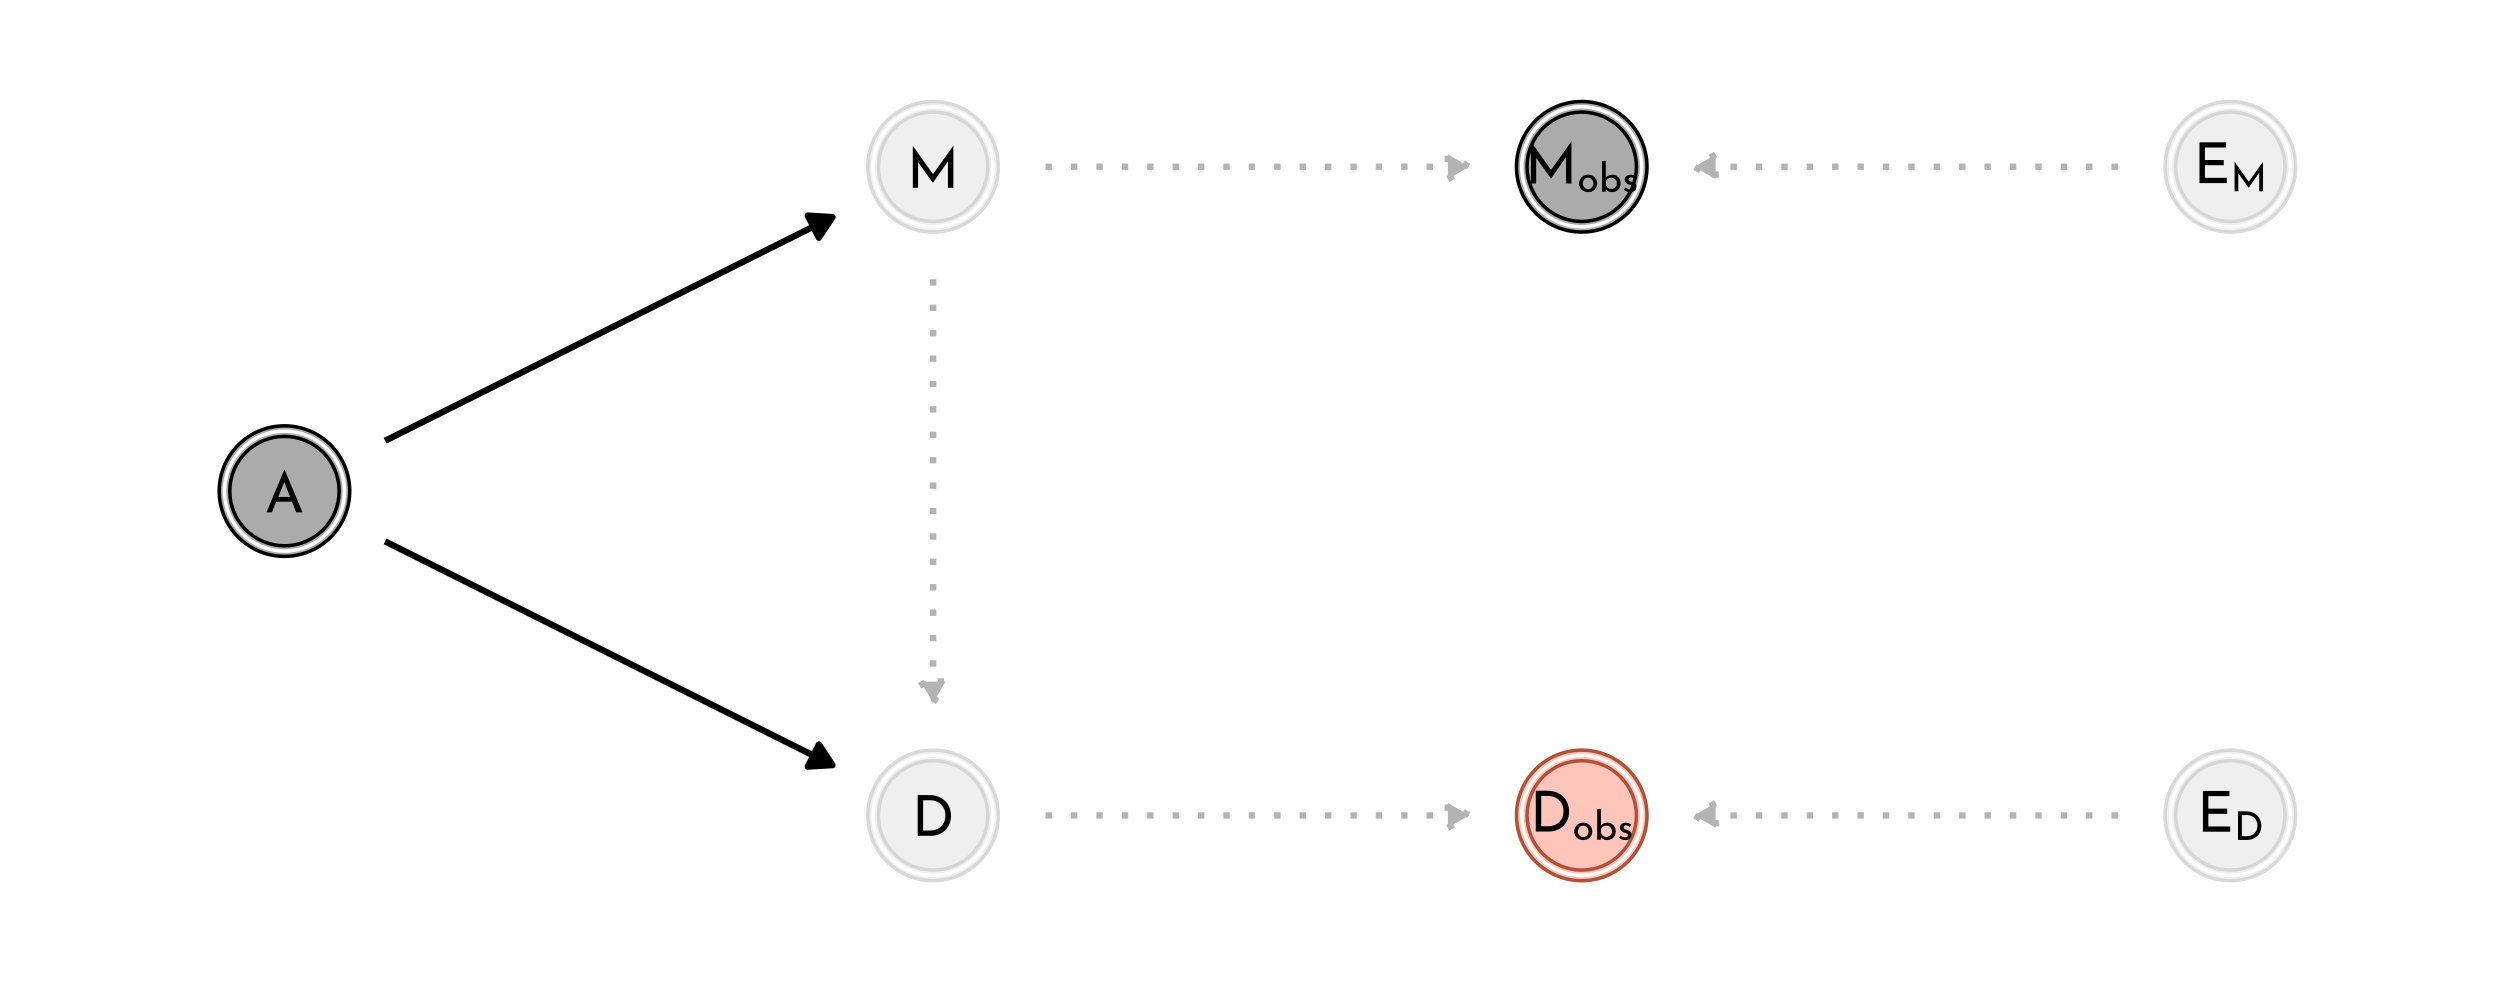 <?xml version="1.0" encoding="UTF-8"?>
<svg xmlns="http://www.w3.org/2000/svg" xmlns:xlink="http://www.w3.org/1999/xlink" width="504pt" height="201pt" viewBox="0 0 504 201" version="1.1">
<defs>
<g>
<symbol overflow="visible" id="glyph0-0">
<path style="stroke:none;" d=""/>
</symbol>
<symbol overflow="visible" id="glyph0-1">
<path style="stroke:none;" d="M 5.5 -2.156 L 2.328 -2.156 L 1.453 0 L 0.359 0 L 3.953 -8.562 L 4.031 -8.562 L 7.625 0 L 6.344 0 Z M 5.125 -3.109 L 3.953 -6.125 L 2.734 -3.109 Z M 5.125 -3.109 "/>
</symbol>
<symbol overflow="visible" id="glyph0-2">
<path style="stroke:none;" d="M 1.188 -8.219 L 3.438 -8.219 C 4.457 -8.219 5.301 -8.016 5.969 -7.609 C 6.645 -7.203 7.133 -6.676 7.438 -6.031 C 7.75 -5.395 7.906 -4.723 7.906 -4.016 C 7.906 -3.223 7.719 -2.52 7.344 -1.906 C 6.977 -1.289 6.484 -0.816 5.859 -0.484 C 5.234 -0.16 4.555 0 3.828 0 L 1.188 0 Z M 3.625 -1.062 C 4.227 -1.062 4.766 -1.18 5.234 -1.422 C 5.711 -1.66 6.086 -2.008 6.359 -2.469 C 6.629 -2.926 6.766 -3.469 6.766 -4.094 C 6.766 -4.738 6.625 -5.289 6.344 -5.75 C 6.062 -6.219 5.688 -6.57 5.219 -6.812 C 4.758 -7.051 4.258 -7.172 3.719 -7.172 L 2.281 -7.172 L 2.281 -1.062 Z M 3.625 -1.062 "/>
</symbol>
<symbol overflow="visible" id="glyph0-3">
<path style="stroke:none;" d="M 6.531 -8.219 L 6.531 -7.172 L 2.281 -7.172 L 2.281 -4.656 L 6.078 -4.656 L 6.078 -3.609 L 2.281 -3.609 L 2.281 -1.062 L 6.688 -1.062 L 6.688 0 L 1.188 0 L 1.188 -8.219 Z M 6.531 -8.219 "/>
</symbol>
<symbol overflow="visible" id="glyph0-4">
<path style="stroke:none;" d="M 9.359 -8.484 L 9.359 0 L 8.266 0 L 8.266 -5.328 L 5.25 -1.031 L 5.219 -1.031 L 2.25 -5.172 L 2.25 0 L 1.188 0 L 1.188 -8.484 L 5.25 -2.75 L 9.344 -8.484 Z M 9.359 -8.484 "/>
</symbol>
<symbol overflow="visible" id="glyph1-0">
<path style="stroke:none;" d=""/>
</symbol>
<symbol overflow="visible" id="glyph1-1">
<path style="stroke:none;" d="M 0.828 -5.766 L 2.406 -5.766 C 3.125 -5.766 3.719 -5.617 4.188 -5.328 C 4.656 -5.047 4.992 -4.68 5.203 -4.234 C 5.422 -3.785 5.531 -3.312 5.531 -2.812 C 5.531 -2.25 5.398 -1.754 5.141 -1.328 C 4.879 -0.898 4.531 -0.57 4.094 -0.344 C 3.664 -0.113 3.195 0 2.688 0 L 0.828 0 Z M 2.531 -0.75 C 2.957 -0.75 3.336 -0.832 3.672 -1 C 4.004 -1.164 4.266 -1.406 4.453 -1.719 C 4.641 -2.039 4.734 -2.426 4.734 -2.875 C 4.734 -3.32 4.633 -3.707 4.438 -4.031 C 4.25 -4.352 3.988 -4.598 3.656 -4.766 C 3.332 -4.93 2.984 -5.016 2.609 -5.016 L 1.609 -5.016 L 1.609 -0.75 Z M 2.531 -0.75 "/>
</symbol>
<symbol overflow="visible" id="glyph1-2">
<path style="stroke:none;" d="M 6.562 -5.938 L 6.562 0 L 5.797 0 L 5.797 -3.734 L 3.672 -0.719 L 3.656 -0.719 L 1.578 -3.625 L 1.578 0 L 0.828 0 L 0.828 -5.938 L 0.844 -5.938 L 3.672 -1.922 L 6.547 -5.938 Z M 6.562 -5.938 "/>
</symbol>
<symbol overflow="visible" id="glyph1-3">
<path style="stroke:none;" d="M 0.359 -1.688 C 0.359 -2.008 0.438 -2.301 0.594 -2.562 C 0.75 -2.832 0.969 -3.047 1.25 -3.203 C 1.531 -3.359 1.844 -3.438 2.188 -3.438 C 2.539 -3.438 2.852 -3.359 3.125 -3.203 C 3.395 -3.047 3.609 -2.832 3.766 -2.562 C 3.922 -2.301 4 -2.008 4 -1.688 C 4 -1.352 3.922 -1.051 3.766 -0.781 C 3.609 -0.508 3.391 -0.297 3.109 -0.141 C 2.836 0.004 2.523 0.078 2.172 0.078 C 1.828 0.078 1.516 0.004 1.234 -0.141 C 0.961 -0.285 0.75 -0.488 0.594 -0.75 C 0.438 -1.02 0.359 -1.332 0.359 -1.688 Z M 1.109 -1.672 C 1.109 -1.461 1.156 -1.27 1.25 -1.094 C 1.344 -0.926 1.469 -0.789 1.625 -0.688 C 1.789 -0.582 1.973 -0.531 2.172 -0.531 C 2.473 -0.531 2.723 -0.641 2.922 -0.859 C 3.129 -1.078 3.234 -1.348 3.234 -1.672 C 3.234 -1.992 3.129 -2.266 2.922 -2.484 C 2.723 -2.711 2.473 -2.828 2.172 -2.828 C 1.961 -2.828 1.781 -2.773 1.625 -2.672 C 1.469 -2.566 1.344 -2.426 1.25 -2.25 C 1.156 -2.07 1.109 -1.879 1.109 -1.672 Z M 1.109 -1.672 "/>
</symbol>
<symbol overflow="visible" id="glyph1-4">
<path style="stroke:none;" d="M 2.75 -3.438 C 3.051 -3.438 3.32 -3.363 3.562 -3.219 C 3.812 -3.07 4.008 -2.867 4.156 -2.609 C 4.301 -2.348 4.375 -2.047 4.375 -1.703 C 4.375 -1.336 4.297 -1.02 4.141 -0.75 C 3.984 -0.477 3.773 -0.27 3.516 -0.125 C 3.254 0.008 2.969 0.078 2.656 0.078 C 2.383 0.078 2.141 0.023 1.922 -0.078 C 1.703 -0.18 1.523 -0.328 1.391 -0.516 L 1.391 0 L 0.641 0 L 0.641 -6.172 L 1.391 -6.172 L 1.391 -2.859 C 1.523 -3.035 1.711 -3.176 1.953 -3.281 C 2.191 -3.383 2.457 -3.438 2.75 -3.438 Z M 2.5 -0.562 C 2.82 -0.562 3.086 -0.672 3.297 -0.891 C 3.516 -1.109 3.625 -1.379 3.625 -1.703 C 3.625 -1.922 3.57 -2.113 3.469 -2.281 C 3.375 -2.457 3.238 -2.594 3.062 -2.688 C 2.895 -2.789 2.707 -2.844 2.5 -2.844 C 2.227 -2.844 1.988 -2.77 1.781 -2.625 C 1.582 -2.477 1.453 -2.285 1.391 -2.047 L 1.391 -1.375 C 1.453 -1.133 1.582 -0.938 1.781 -0.781 C 1.988 -0.633 2.227 -0.562 2.5 -0.562 Z M 2.5 -0.562 "/>
</symbol>
<symbol overflow="visible" id="glyph1-5">
<path style="stroke:none;" d="M 1.578 0.078 C 1.336 0.078 1.102 0.035 0.875 -0.047 C 0.656 -0.141 0.477 -0.27 0.344 -0.438 L 0.656 -0.859 C 0.789 -0.734 0.93 -0.633 1.078 -0.562 C 1.223 -0.5 1.367 -0.469 1.516 -0.469 C 1.691 -0.469 1.832 -0.5 1.938 -0.562 C 2.051 -0.633 2.109 -0.742 2.109 -0.891 C 2.109 -0.992 2.07 -1.082 2 -1.156 C 1.938 -1.227 1.859 -1.281 1.766 -1.312 C 1.68 -1.344 1.535 -1.391 1.328 -1.453 C 0.766 -1.629 0.484 -1.953 0.484 -2.422 C 0.484 -2.691 0.582 -2.926 0.781 -3.125 C 0.988 -3.32 1.281 -3.422 1.656 -3.422 C 1.883 -3.422 2.086 -3.391 2.266 -3.328 C 2.453 -3.273 2.617 -3.18 2.766 -3.047 L 2.484 -2.594 C 2.391 -2.688 2.273 -2.758 2.141 -2.812 C 2.016 -2.863 1.895 -2.895 1.781 -2.906 C 1.633 -2.906 1.508 -2.867 1.406 -2.797 C 1.301 -2.723 1.25 -2.625 1.25 -2.5 C 1.25 -2.395 1.281 -2.312 1.344 -2.25 C 1.414 -2.188 1.488 -2.141 1.562 -2.109 C 1.633 -2.078 1.781 -2.023 2 -1.953 C 2.27 -1.867 2.477 -1.754 2.625 -1.609 C 2.781 -1.461 2.859 -1.27 2.859 -1.031 C 2.859 -0.707 2.742 -0.441 2.516 -0.234 C 2.297 -0.023 1.984 0.078 1.578 0.078 Z M 1.578 0.078 "/>
</symbol>
</g>
</defs>
<g id="surface49">
<rect x="0" y="0" width="504" height="201" style="fill:rgb(100%,100%,100%);fill-opacity:1;stroke:none;"/>
<path style="fill:none;stroke-width:1.28;stroke-linecap:butt;stroke-linejoin:round;stroke:rgb(70.196%,70.196%,70.196%);stroke-opacity:1;stroke-dasharray:1.28,3.841;stroke-miterlimit:1;" d="M 210.789 164.387 L 296.199 164.387 "/>
<path style="fill-rule:nonzero;fill:rgb(70.196%,70.196%,70.196%);fill-opacity:1;stroke-width:1.28;stroke-linecap:butt;stroke-linejoin:round;stroke:rgb(70.196%,70.196%,70.196%);stroke-opacity:1;stroke-dasharray:1.28,3.841;stroke-miterlimit:1;" d="M 291.887 166.879 L 296.199 164.387 L 291.887 161.898 Z M 291.887 166.879 "/>
<path style="fill:none;stroke-width:1.28;stroke-linecap:butt;stroke-linejoin:round;stroke:rgb(70.196%,70.196%,70.196%);stroke-opacity:1;stroke-dasharray:1.28,3.841;stroke-miterlimit:1;" d="M 426.961 164.387 L 341.555 164.387 "/>
<path style="fill-rule:nonzero;fill:rgb(70.196%,70.196%,70.196%);fill-opacity:1;stroke-width:1.28;stroke-linecap:butt;stroke-linejoin:round;stroke:rgb(70.196%,70.196%,70.196%);stroke-opacity:1;stroke-dasharray:1.28,3.841;stroke-miterlimit:1;" d="M 345.867 161.898 L 341.555 164.387 L 345.867 166.879 Z M 345.867 161.898 "/>
<path style="fill:none;stroke-width:1.28;stroke-linecap:butt;stroke-linejoin:round;stroke:rgb(70.196%,70.196%,70.196%);stroke-opacity:1;stroke-dasharray:1.28,3.841;stroke-miterlimit:1;" d="M 426.961 33.625 L 341.555 33.625 "/>
<path style="fill-rule:nonzero;fill:rgb(70.196%,70.196%,70.196%);fill-opacity:1;stroke-width:1.28;stroke-linecap:butt;stroke-linejoin:round;stroke:rgb(70.196%,70.196%,70.196%);stroke-opacity:1;stroke-dasharray:1.28,3.841;stroke-miterlimit:1;" d="M 345.867 31.133 L 341.555 33.625 L 345.867 36.113 Z M 345.867 31.133 "/>
<path style="fill:none;stroke-width:1.28;stroke-linecap:butt;stroke-linejoin:round;stroke:rgb(70.196%,70.196%,70.196%);stroke-opacity:1;stroke-dasharray:1.28,3.841;stroke-miterlimit:1;" d="M 188.113 56.301 L 188.113 141.711 "/>
<path style="fill-rule:nonzero;fill:rgb(70.196%,70.196%,70.196%);fill-opacity:1;stroke-width:1.28;stroke-linecap:butt;stroke-linejoin:round;stroke:rgb(70.196%,70.196%,70.196%);stroke-opacity:1;stroke-dasharray:1.28,3.841;stroke-miterlimit:1;" d="M 185.621 137.395 L 188.113 141.711 L 190.602 137.395 Z M 185.621 137.395 "/>
<path style="fill:none;stroke-width:1.28;stroke-linecap:butt;stroke-linejoin:round;stroke:rgb(70.196%,70.196%,70.196%);stroke-opacity:1;stroke-dasharray:1.28,3.841;stroke-miterlimit:1;" d="M 210.789 33.625 L 296.199 33.625 "/>
<path style="fill-rule:nonzero;fill:rgb(70.196%,70.196%,70.196%);fill-opacity:1;stroke-width:1.28;stroke-linecap:butt;stroke-linejoin:round;stroke:rgb(70.196%,70.196%,70.196%);stroke-opacity:1;stroke-dasharray:1.28,3.841;stroke-miterlimit:1;" d="M 291.887 36.113 L 296.199 33.625 L 291.887 31.133 Z M 291.887 36.113 "/>
<path style="fill:none;stroke-width:1.28;stroke-linecap:butt;stroke-linejoin:round;stroke:rgb(0%,0%,0%);stroke-opacity:1;stroke-miterlimit:1;" d="M 77.633 109.148 L 87.727 114.195 L 89.051 114.855 L 96.973 118.816 L 98.297 119.48 L 106.219 123.441 L 107.543 124.102 L 115.465 128.062 L 116.785 128.727 L 118.109 129.387 L 126.031 133.348 L 127.355 134.008 L 135.277 137.969 L 136.602 138.633 L 145.844 143.254 L 147.168 143.914 L 155.09 147.875 L 156.414 148.539 L 164.336 152.5 L 165.66 153.16 L 166.98 153.82 L 167.828 154.246 "/>
<path style="fill-rule:nonzero;fill:rgb(0%,0%,0%);fill-opacity:1;stroke-width:1.28;stroke-linecap:butt;stroke-linejoin:round;stroke:rgb(0%,0%,0%);stroke-opacity:1;stroke-miterlimit:1;" d="M 162.855 154.543 L 167.828 154.246 L 165.086 150.09 Z M 162.855 154.543 "/>
<path style="fill:none;stroke-width:1.28;stroke-linecap:butt;stroke-linejoin:round;stroke:rgb(0%,0%,0%);stroke-opacity:1;stroke-miterlimit:1;" d="M 77.633 88.863 L 87.727 83.816 L 89.051 83.156 L 94.332 80.516 L 95.652 79.852 L 96.973 79.191 L 98.297 78.531 L 106.219 74.57 L 107.543 73.91 L 114.145 70.609 L 115.465 69.945 L 116.785 69.285 L 118.109 68.625 L 126.031 64.664 L 127.355 64.004 L 132.637 61.363 L 133.957 60.699 L 135.277 60.039 L 136.602 59.379 L 145.844 54.758 L 147.168 54.098 L 152.449 51.457 L 153.77 50.793 L 155.09 50.133 L 156.414 49.473 L 164.336 45.512 L 165.66 44.852 L 166.98 44.191 L 167.828 43.766 "/>
<path style="fill-rule:nonzero;fill:rgb(0%,0%,0%);fill-opacity:1;stroke-width:1.28;stroke-linecap:butt;stroke-linejoin:round;stroke:rgb(0%,0%,0%);stroke-opacity:1;stroke-miterlimit:1;" d="M 165.086 47.922 L 167.828 43.766 L 162.855 43.469 Z M 165.086 47.922 "/>
<path style="fill-rule:nonzero;fill:rgb(67.059%,67.059%,67.059%);fill-opacity:1;stroke-width:0.709;stroke-linecap:round;stroke-linejoin:round;stroke:rgb(0%,0%,0%);stroke-opacity:1;stroke-miterlimit:10;" d="M 70.508 99.004 C 70.508 106.273 64.617 112.164 57.348 112.164 C 50.082 112.164 44.191 106.273 44.191 99.004 C 44.191 91.738 50.082 85.848 57.348 85.848 C 64.617 85.848 70.508 91.738 70.508 99.004 "/>
<path style="fill-rule:nonzero;fill:rgb(93.725%,93.725%,93.725%);fill-opacity:1;stroke-width:0.709;stroke-linecap:round;stroke-linejoin:round;stroke:rgb(80%,80%,80%);stroke-opacity:0.702;stroke-miterlimit:10;" d="M 201.27 164.387 C 201.27 171.656 195.379 177.547 188.113 177.547 C 180.844 177.547 174.953 171.656 174.953 164.387 C 174.953 157.121 180.844 151.23 188.113 151.23 C 195.379 151.23 201.27 157.121 201.27 164.387 "/>
<path style="fill-rule:nonzero;fill:rgb(93.725%,93.725%,93.725%);fill-opacity:1;stroke-width:0.709;stroke-linecap:round;stroke-linejoin:round;stroke:rgb(80%,80%,80%);stroke-opacity:0.702;stroke-miterlimit:10;" d="M 462.797 164.387 C 462.797 171.656 456.906 177.547 449.641 177.547 C 442.371 177.547 436.48 171.656 436.48 164.387 C 436.48 157.121 442.371 151.23 449.641 151.23 C 456.906 151.23 462.797 157.121 462.797 164.387 "/>
<path style="fill-rule:nonzero;fill:rgb(93.725%,93.725%,93.725%);fill-opacity:1;stroke-width:0.709;stroke-linecap:round;stroke-linejoin:round;stroke:rgb(80%,80%,80%);stroke-opacity:0.702;stroke-miterlimit:10;" d="M 462.797 33.625 C 462.797 40.891 456.906 46.781 449.641 46.781 C 442.371 46.781 436.48 40.891 436.48 33.625 C 436.48 26.355 442.371 20.465 449.641 20.465 C 456.906 20.465 462.797 26.355 462.797 33.625 "/>
<path style="fill-rule:nonzero;fill:rgb(93.725%,93.725%,93.725%);fill-opacity:1;stroke-width:0.709;stroke-linecap:round;stroke-linejoin:round;stroke:rgb(80%,80%,80%);stroke-opacity:0.702;stroke-miterlimit:10;" d="M 201.27 33.625 C 201.27 40.891 195.379 46.781 188.113 46.781 C 180.844 46.781 174.953 40.891 174.953 33.625 C 174.953 26.355 180.844 20.465 188.113 20.465 C 195.379 20.465 201.27 26.355 201.27 33.625 "/>
<path style="fill-rule:nonzero;fill:rgb(100%,76.863%,72.941%);fill-opacity:1;stroke-width:0.709;stroke-linecap:round;stroke-linejoin:round;stroke:rgb(70.196%,31.765%,21.176%);stroke-opacity:1;stroke-miterlimit:10;" d="M 332.035 164.387 C 332.035 171.656 326.145 177.547 318.875 177.547 C 311.609 177.547 305.719 171.656 305.719 164.387 C 305.719 157.121 311.609 151.23 318.875 151.23 C 326.145 151.23 332.035 157.121 332.035 164.387 "/>
<path style="fill-rule:nonzero;fill:rgb(67.059%,67.059%,67.059%);fill-opacity:1;stroke-width:0.709;stroke-linecap:round;stroke-linejoin:round;stroke:rgb(0%,0%,0%);stroke-opacity:1;stroke-miterlimit:10;" d="M 332.035 33.625 C 332.035 40.891 326.145 46.781 318.875 46.781 C 311.609 46.781 305.719 40.891 305.719 33.625 C 305.719 26.355 311.609 20.465 318.875 20.465 C 326.145 20.465 332.035 26.355 332.035 33.625 "/>
<path style="fill-rule:nonzero;fill:rgb(67.059%,67.059%,67.059%);fill-opacity:1;stroke-width:0.709;stroke-linecap:round;stroke-linejoin:round;stroke:rgb(100%,100%,100%);stroke-opacity:1;stroke-miterlimit:10;" d="M 69.441 99.004 C 69.441 105.684 64.027 111.098 57.348 111.098 C 50.672 111.098 45.258 105.684 45.258 99.004 C 45.258 92.328 50.672 86.914 57.348 86.914 C 64.027 86.914 69.441 92.328 69.441 99.004 "/>
<path style="fill-rule:nonzero;fill:rgb(93.725%,93.725%,93.725%);fill-opacity:1;stroke-width:0.709;stroke-linecap:round;stroke-linejoin:round;stroke:rgb(100%,100%,100%);stroke-opacity:1;stroke-miterlimit:10;" d="M 200.203 164.387 C 200.203 171.066 194.789 176.48 188.113 176.48 C 181.434 176.48 176.02 171.066 176.02 164.387 C 176.02 157.711 181.434 152.297 188.113 152.297 C 194.789 152.297 200.203 157.711 200.203 164.387 "/>
<path style="fill-rule:nonzero;fill:rgb(93.725%,93.725%,93.725%);fill-opacity:1;stroke-width:0.709;stroke-linecap:round;stroke-linejoin:round;stroke:rgb(100%,100%,100%);stroke-opacity:1;stroke-miterlimit:10;" d="M 461.73 164.387 C 461.73 171.066 456.316 176.48 449.641 176.48 C 442.961 176.48 437.547 171.066 437.547 164.387 C 437.547 157.711 442.961 152.297 449.641 152.297 C 456.316 152.297 461.73 157.711 461.73 164.387 "/>
<path style="fill-rule:nonzero;fill:rgb(93.725%,93.725%,93.725%);fill-opacity:1;stroke-width:0.709;stroke-linecap:round;stroke-linejoin:round;stroke:rgb(100%,100%,100%);stroke-opacity:1;stroke-miterlimit:10;" d="M 461.73 33.625 C 461.73 40.301 456.316 45.715 449.641 45.715 C 442.961 45.715 437.547 40.301 437.547 33.625 C 437.547 26.945 442.961 21.531 449.641 21.531 C 456.316 21.531 461.73 26.945 461.73 33.625 "/>
<path style="fill-rule:nonzero;fill:rgb(93.725%,93.725%,93.725%);fill-opacity:1;stroke-width:0.709;stroke-linecap:round;stroke-linejoin:round;stroke:rgb(100%,100%,100%);stroke-opacity:1;stroke-miterlimit:10;" d="M 200.203 33.625 C 200.203 40.301 194.789 45.715 188.113 45.715 C 181.434 45.715 176.02 40.301 176.02 33.625 C 176.02 26.945 181.434 21.531 188.113 21.531 C 194.789 21.531 200.203 26.945 200.203 33.625 "/>
<path style="fill-rule:nonzero;fill:rgb(100%,76.863%,72.941%);fill-opacity:1;stroke-width:0.709;stroke-linecap:round;stroke-linejoin:round;stroke:rgb(100%,100%,100%);stroke-opacity:1;stroke-miterlimit:10;" d="M 330.969 164.387 C 330.969 171.066 325.555 176.48 318.875 176.48 C 312.199 176.48 306.785 171.066 306.785 164.387 C 306.785 157.711 312.199 152.297 318.875 152.297 C 325.555 152.297 330.969 157.711 330.969 164.387 "/>
<path style="fill-rule:nonzero;fill:rgb(67.059%,67.059%,67.059%);fill-opacity:1;stroke-width:0.709;stroke-linecap:round;stroke-linejoin:round;stroke:rgb(100%,100%,100%);stroke-opacity:1;stroke-miterlimit:10;" d="M 330.969 33.625 C 330.969 40.301 325.555 45.715 318.875 45.715 C 312.199 45.715 306.785 40.301 306.785 33.625 C 306.785 26.945 312.199 21.531 318.875 21.531 C 325.555 21.531 330.969 26.945 330.969 33.625 "/>
<path style="fill-rule:nonzero;fill:rgb(67.059%,67.059%,67.059%);fill-opacity:1;stroke-width:0.709;stroke-linecap:round;stroke-linejoin:round;stroke:rgb(0%,0%,0%);stroke-opacity:1;stroke-miterlimit:10;" d="M 68.371 99.004 C 68.371 105.094 63.438 110.031 57.348 110.031 C 51.262 110.031 46.324 105.094 46.324 99.004 C 46.324 92.918 51.262 87.98 57.348 87.98 C 63.438 87.98 68.371 92.918 68.371 99.004 "/>
<path style="fill-rule:nonzero;fill:rgb(93.725%,93.725%,93.725%);fill-opacity:1;stroke-width:0.709;stroke-linecap:round;stroke-linejoin:round;stroke:rgb(80%,80%,80%);stroke-opacity:0.702;stroke-miterlimit:10;" d="M 199.137 164.387 C 199.137 170.477 194.199 175.41 188.113 175.41 C 182.023 175.41 177.09 170.477 177.09 164.387 C 177.09 158.301 182.023 153.363 188.113 153.363 C 194.199 153.363 199.137 158.301 199.137 164.387 "/>
<path style="fill-rule:nonzero;fill:rgb(93.725%,93.725%,93.725%);fill-opacity:1;stroke-width:0.709;stroke-linecap:round;stroke-linejoin:round;stroke:rgb(80%,80%,80%);stroke-opacity:0.702;stroke-miterlimit:10;" d="M 460.664 164.387 C 460.664 170.477 455.727 175.41 449.641 175.41 C 443.551 175.41 438.617 170.477 438.617 164.387 C 438.617 158.301 443.551 153.363 449.641 153.363 C 455.727 153.363 460.664 158.301 460.664 164.387 "/>
<path style="fill-rule:nonzero;fill:rgb(93.725%,93.725%,93.725%);fill-opacity:1;stroke-width:0.709;stroke-linecap:round;stroke-linejoin:round;stroke:rgb(80%,80%,80%);stroke-opacity:0.702;stroke-miterlimit:10;" d="M 460.664 33.625 C 460.664 39.711 455.727 44.648 449.641 44.648 C 443.551 44.648 438.617 39.711 438.617 33.625 C 438.617 27.535 443.551 22.602 449.641 22.602 C 455.727 22.602 460.664 27.535 460.664 33.625 "/>
<path style="fill-rule:nonzero;fill:rgb(93.725%,93.725%,93.725%);fill-opacity:1;stroke-width:0.709;stroke-linecap:round;stroke-linejoin:round;stroke:rgb(80%,80%,80%);stroke-opacity:0.702;stroke-miterlimit:10;" d="M 199.137 33.625 C 199.137 39.711 194.199 44.648 188.113 44.648 C 182.023 44.648 177.09 39.711 177.09 33.625 C 177.09 27.535 182.023 22.602 188.113 22.602 C 194.199 22.602 199.137 27.535 199.137 33.625 "/>
<path style="fill-rule:nonzero;fill:rgb(100%,76.863%,72.941%);fill-opacity:1;stroke-width:0.709;stroke-linecap:round;stroke-linejoin:round;stroke:rgb(70.196%,31.765%,21.176%);stroke-opacity:1;stroke-miterlimit:10;" d="M 329.898 164.387 C 329.898 170.477 324.965 175.41 318.875 175.41 C 312.789 175.41 307.852 170.477 307.852 164.387 C 307.852 158.301 312.789 153.363 318.875 153.363 C 324.965 153.363 329.898 158.301 329.898 164.387 "/>
<path style="fill-rule:nonzero;fill:rgb(67.059%,67.059%,67.059%);fill-opacity:1;stroke-width:0.709;stroke-linecap:round;stroke-linejoin:round;stroke:rgb(0%,0%,0%);stroke-opacity:1;stroke-miterlimit:10;" d="M 329.898 33.625 C 329.898 39.711 324.965 44.648 318.875 44.648 C 312.789 44.648 307.852 39.711 307.852 33.625 C 307.852 27.535 312.789 22.602 318.875 22.602 C 324.965 22.602 329.898 27.535 329.898 33.625 "/>
<g style="fill:rgb(0%,0%,0%);fill-opacity:1;">
  <use xlink:href="#glyph0-1" x="53.359" y="103.289"/>
</g>
<g style="fill:rgb(0%,0%,0%);fill-opacity:1;">
  <use xlink:href="#glyph0-2" x="183.82" y="168.5"/>
</g>
<g style="fill:rgb(0%,0%,0%);fill-opacity:1;">
  <use xlink:href="#glyph0-3" x="442.922" y="167.676"/>
</g>
<g style="fill:rgb(0%,0%,0%);fill-opacity:1;">
  <use xlink:href="#glyph1-1" x="450.352" y="169.328"/>
</g>
<g style="fill:rgb(0%,0%,0%);fill-opacity:1;">
  <use xlink:href="#glyph0-3" x="442.23" y="36.914"/>
</g>
<g style="fill:rgb(0%,0%,0%);fill-opacity:1;">
  <use xlink:href="#glyph1-2" x="449.664" y="38.562"/>
</g>
<g style="fill:rgb(0%,0%,0%);fill-opacity:1;">
  <use xlink:href="#glyph0-4" x="182.836" y="37.867"/>
</g>
<g style="fill:rgb(0%,0%,0%);fill-opacity:1;">
  <use xlink:href="#glyph0-2" x="308.426" y="167.637"/>
</g>
<g style="fill:rgb(0%,0%,0%);fill-opacity:1;">
  <use xlink:href="#glyph1-3" x="317.008" y="169.285"/>
</g>
<g style="fill:rgb(0%,0%,0%);fill-opacity:1;">
  <use xlink:href="#glyph1-4" x="321.352" y="169.285"/>
</g>
<g style="fill:rgb(0%,0%,0%);fill-opacity:1;">
  <use xlink:href="#glyph1-5" x="326.074" y="169.285"/>
</g>
<g style="fill:rgb(0%,0%,0%);fill-opacity:1;">
  <use xlink:href="#glyph0-4" x="307.441" y="37.004"/>
</g>
<g style="fill:rgb(0%,0%,0%);fill-opacity:1;">
  <use xlink:href="#glyph1-3" x="317.992" y="38.652"/>
</g>
<g style="fill:rgb(0%,0%,0%);fill-opacity:1;">
  <use xlink:href="#glyph1-4" x="322.336" y="38.652"/>
</g>
<g style="fill:rgb(0%,0%,0%);fill-opacity:1;">
  <use xlink:href="#glyph1-5" x="327.059" y="38.652"/>
</g>
</g>
</svg>
